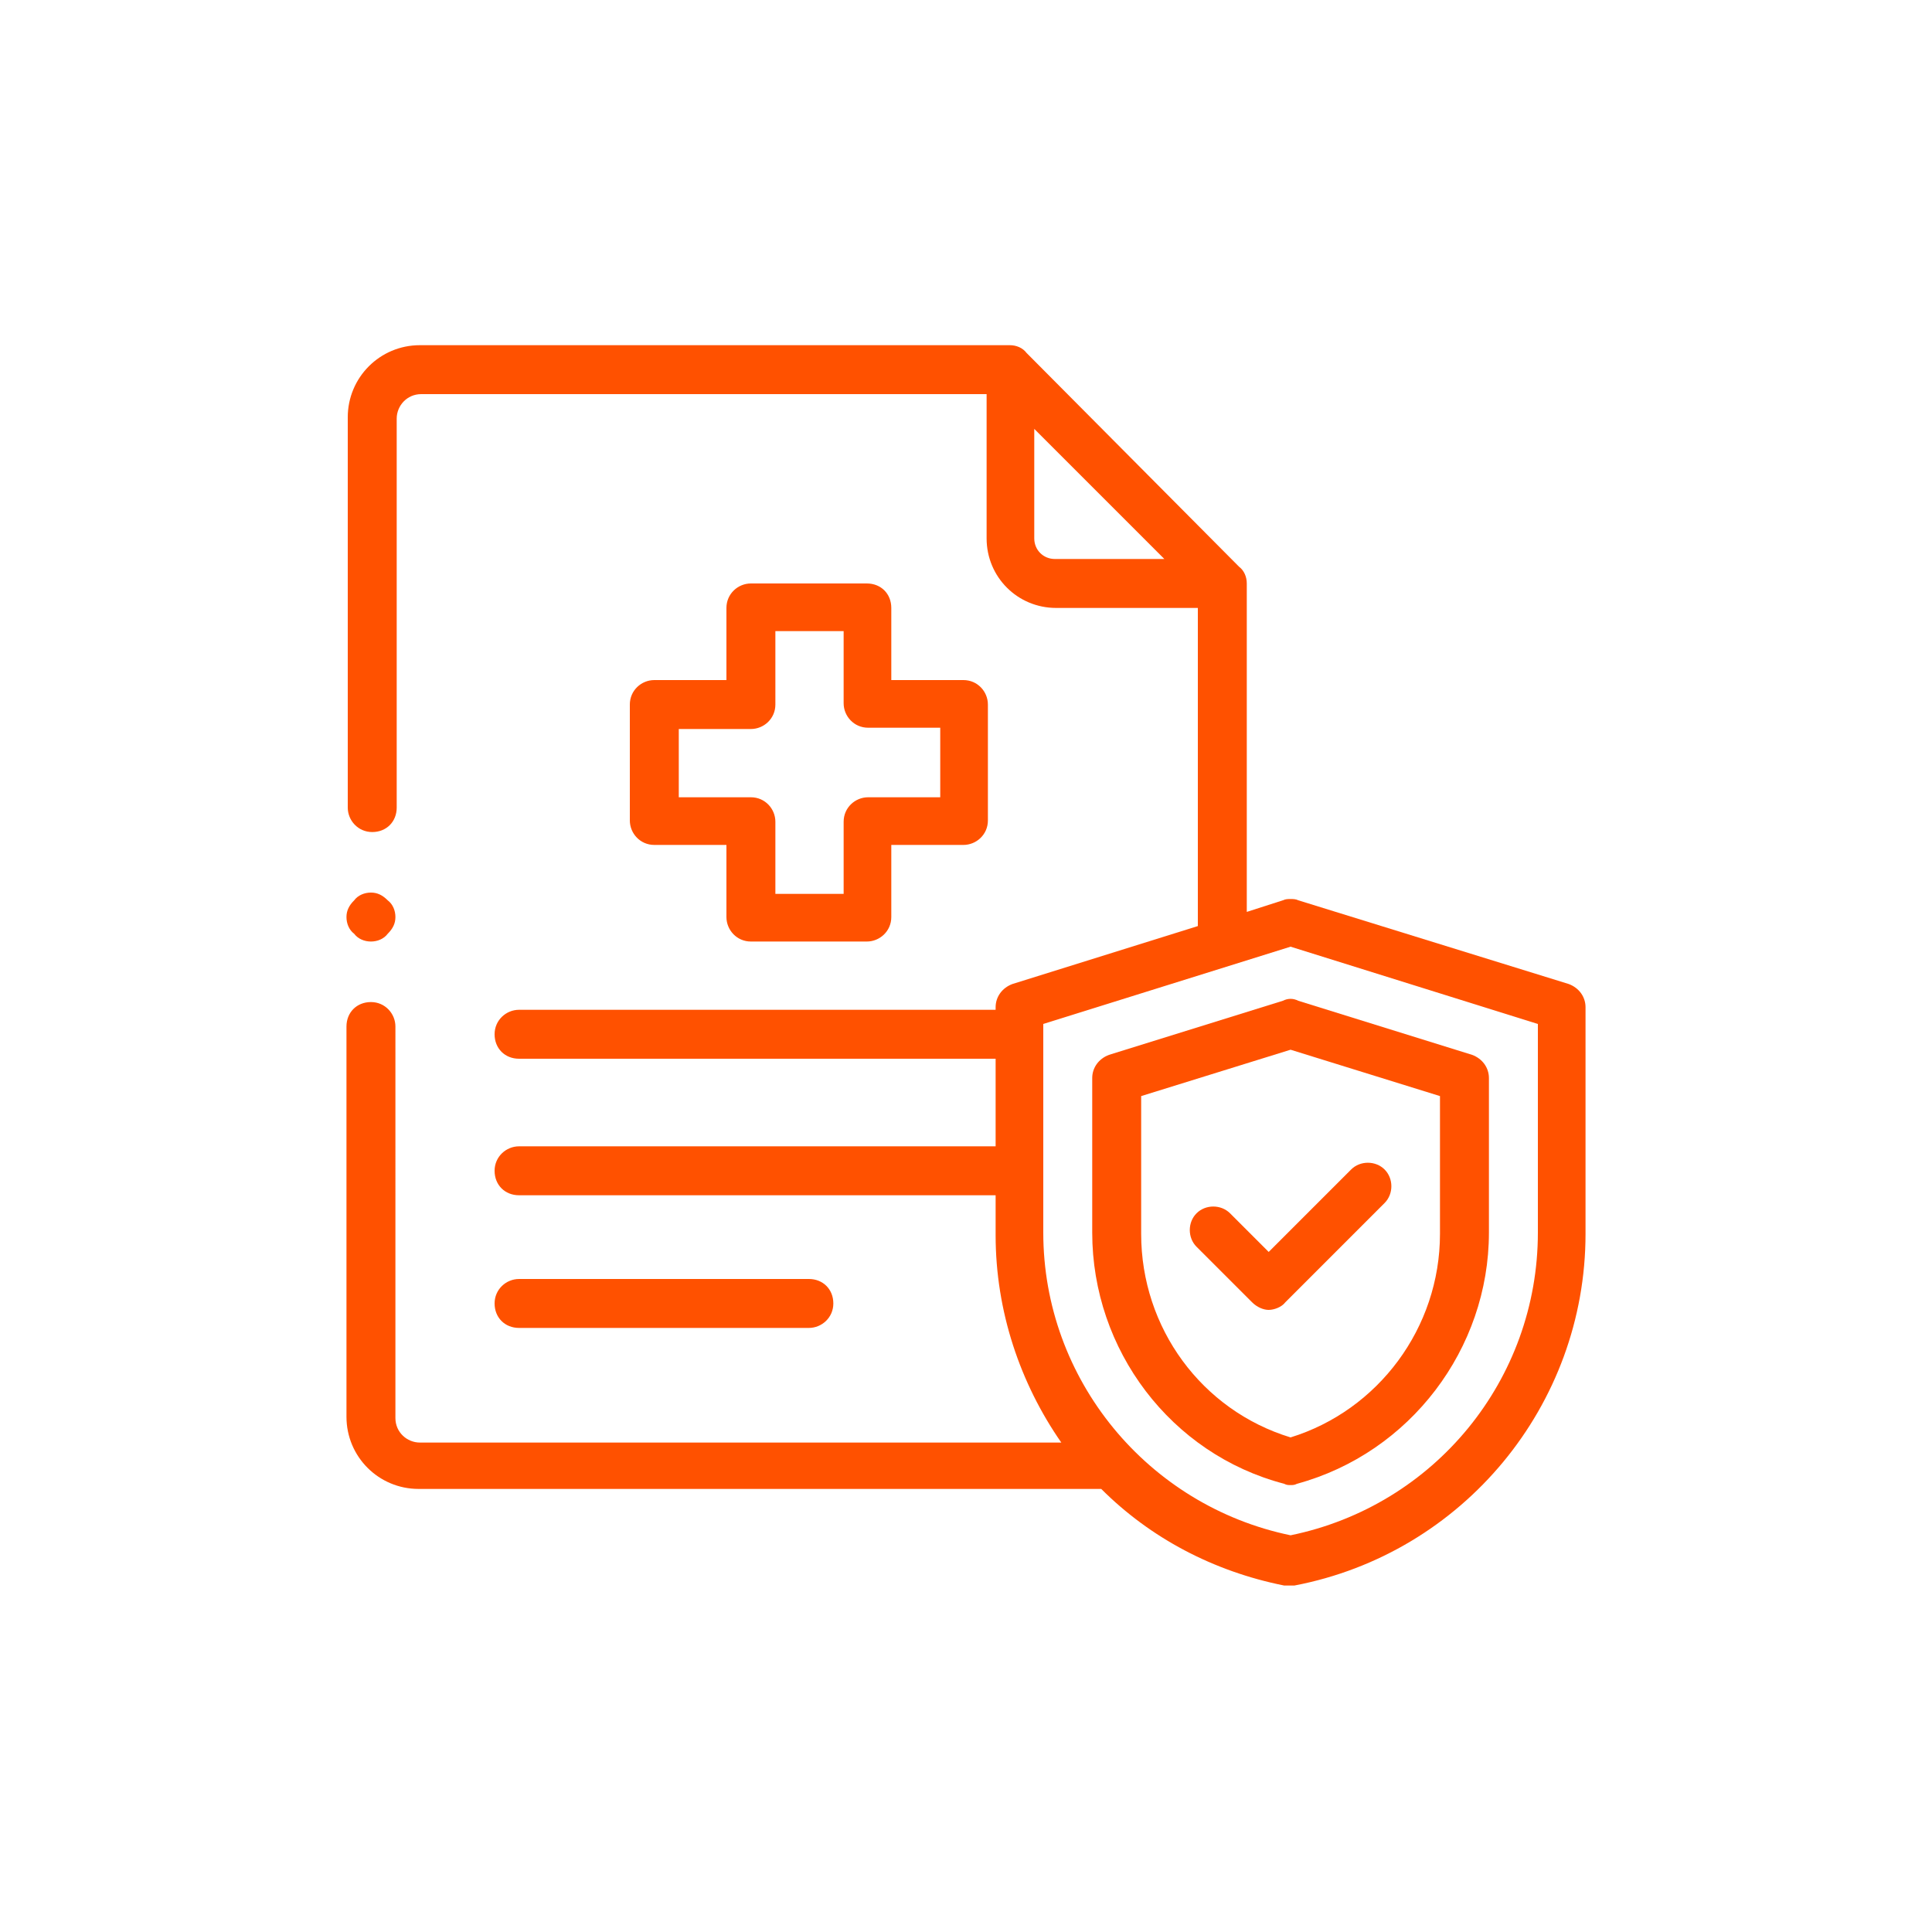 <svg xmlns="http://www.w3.org/2000/svg" viewBox="0 0 150 150" xml:space="preserve"><path fill="#ff5100" d="M62.8 103.1c1 0 1.9-.8 1.9-1.9s-.8-1.9-1.9-1.9H40.3c-1 0-1.9.8-1.9 1.9s.8 1.9 1.9 1.9z"/><path fill="#ff5100" d="m121.8 76.4-21-6.5c-.2-.1-.4-.1-.6-.1s-.4 0-.6.1l-2.8.9V45.3c0-.5-.2-1-.6-1.3L79.7 27.4c-.3-.4-.8-.6-1.3-.6H32.6c-3.1 0-5.6 2.5-5.6 5.6v30.3c0 1 .8 1.9 1.9 1.9s1.9-.8 1.9-1.9V32.5c0-1 .8-1.9 1.9-1.9h43.9v11.2c0 3 2.4 5.4 5.4 5.4h11v24.7l-14.4 4.5c-.8.3-1.3 1-1.3 1.8v.2h-37c-1 0-1.9.8-1.9 1.9s.8 1.9 1.9 1.9h37V89h-37c-1 0-1.9.8-1.9 1.9s.8 1.9 1.9 1.9h37v3.1c0 5.9 1.9 11.5 5.1 16.1H32.6c-1 0-1.9-.8-1.9-1.9V79.7c0-1-.8-1.9-1.9-1.9s-1.9.8-1.9 1.9V110c0 3.1 2.5 5.6 5.6 5.6h53c3.8 3.8 8.7 6.4 14.2 7.5h.8c13.1-2.5 22.6-14 22.6-27.3V78.2c0-.8-.5-1.5-1.3-1.8m-39.9-33c-.9 0-1.6-.7-1.6-1.6v-8.5l10.1 10.1zm37.5 52.3c0 11.4-8 21.2-19.2 23.5C89.1 116.9 81 107.1 81 95.7V79.5l19.2-6 19.2 6z"/><path fill="#ff5100" d="m99.6 77.7-13.5 4.2c-.8.3-1.3 1-1.3 1.8v12c0 9.1 6.1 17.2 14.9 19.5.2.1.3.1.5.1s.3 0 .5-.1c8.8-2.4 14.9-10.5 14.9-19.5v-12c0-.8-.5-1.5-1.3-1.8l-13.5-4.2q-.6-.3-1.2 0c.1 0 0 0 0 0m12.2 7.4v10.7c0 7.3-4.8 13.7-11.6 15.8-6.9-2.1-11.6-8.5-11.6-15.8V85.1l11.6-3.6z"/><path fill="#ff5100" d="M95.5 94.2c-.7-.7-1.9-.7-2.6 0s-.7 1.9 0 2.6l4.3 4.3c.4.4.9.6 1.3.6s1-.2 1.3-.6l7.7-7.7c.7-.7.7-1.9 0-2.6s-1.9-.7-2.6 0l-6.4 6.4zM67.3 45.3h-9c-1 0-1.9.8-1.9 1.9v5.6h-5.6c-1 0-1.9.8-1.9 1.9v9c0 1 .8 1.9 1.9 1.9h5.6v5.6c0 1 .8 1.9 1.9 1.9h9c1 0 1.9-.8 1.9-1.9v-5.6h5.6c1 0 1.9-.8 1.9-1.9v-9c0-1-.8-1.9-1.9-1.9h-5.6v-5.6c0-1.1-.8-1.9-1.9-1.9M73 56.6v5.3h-5.6c-1 0-1.9.8-1.9 1.9v5.6h-5.3v-5.6c0-1-.8-1.9-1.9-1.9h-5.6v-5.3h5.6c1 0 1.9-.8 1.9-1.9V49h5.3v5.6c0 1 .8 1.9 1.9 1.9H73zM28.8 73.1c.5 0 1-.2 1.3-.6.4-.4.6-.8.6-1.3s-.2-1-.6-1.3c-.4-.4-.8-.6-1.3-.6s-1 .2-1.3.6c-.4.4-.6.8-.6 1.3s.2 1 .6 1.3c.3.4.8.6 1.3.6"/></svg>